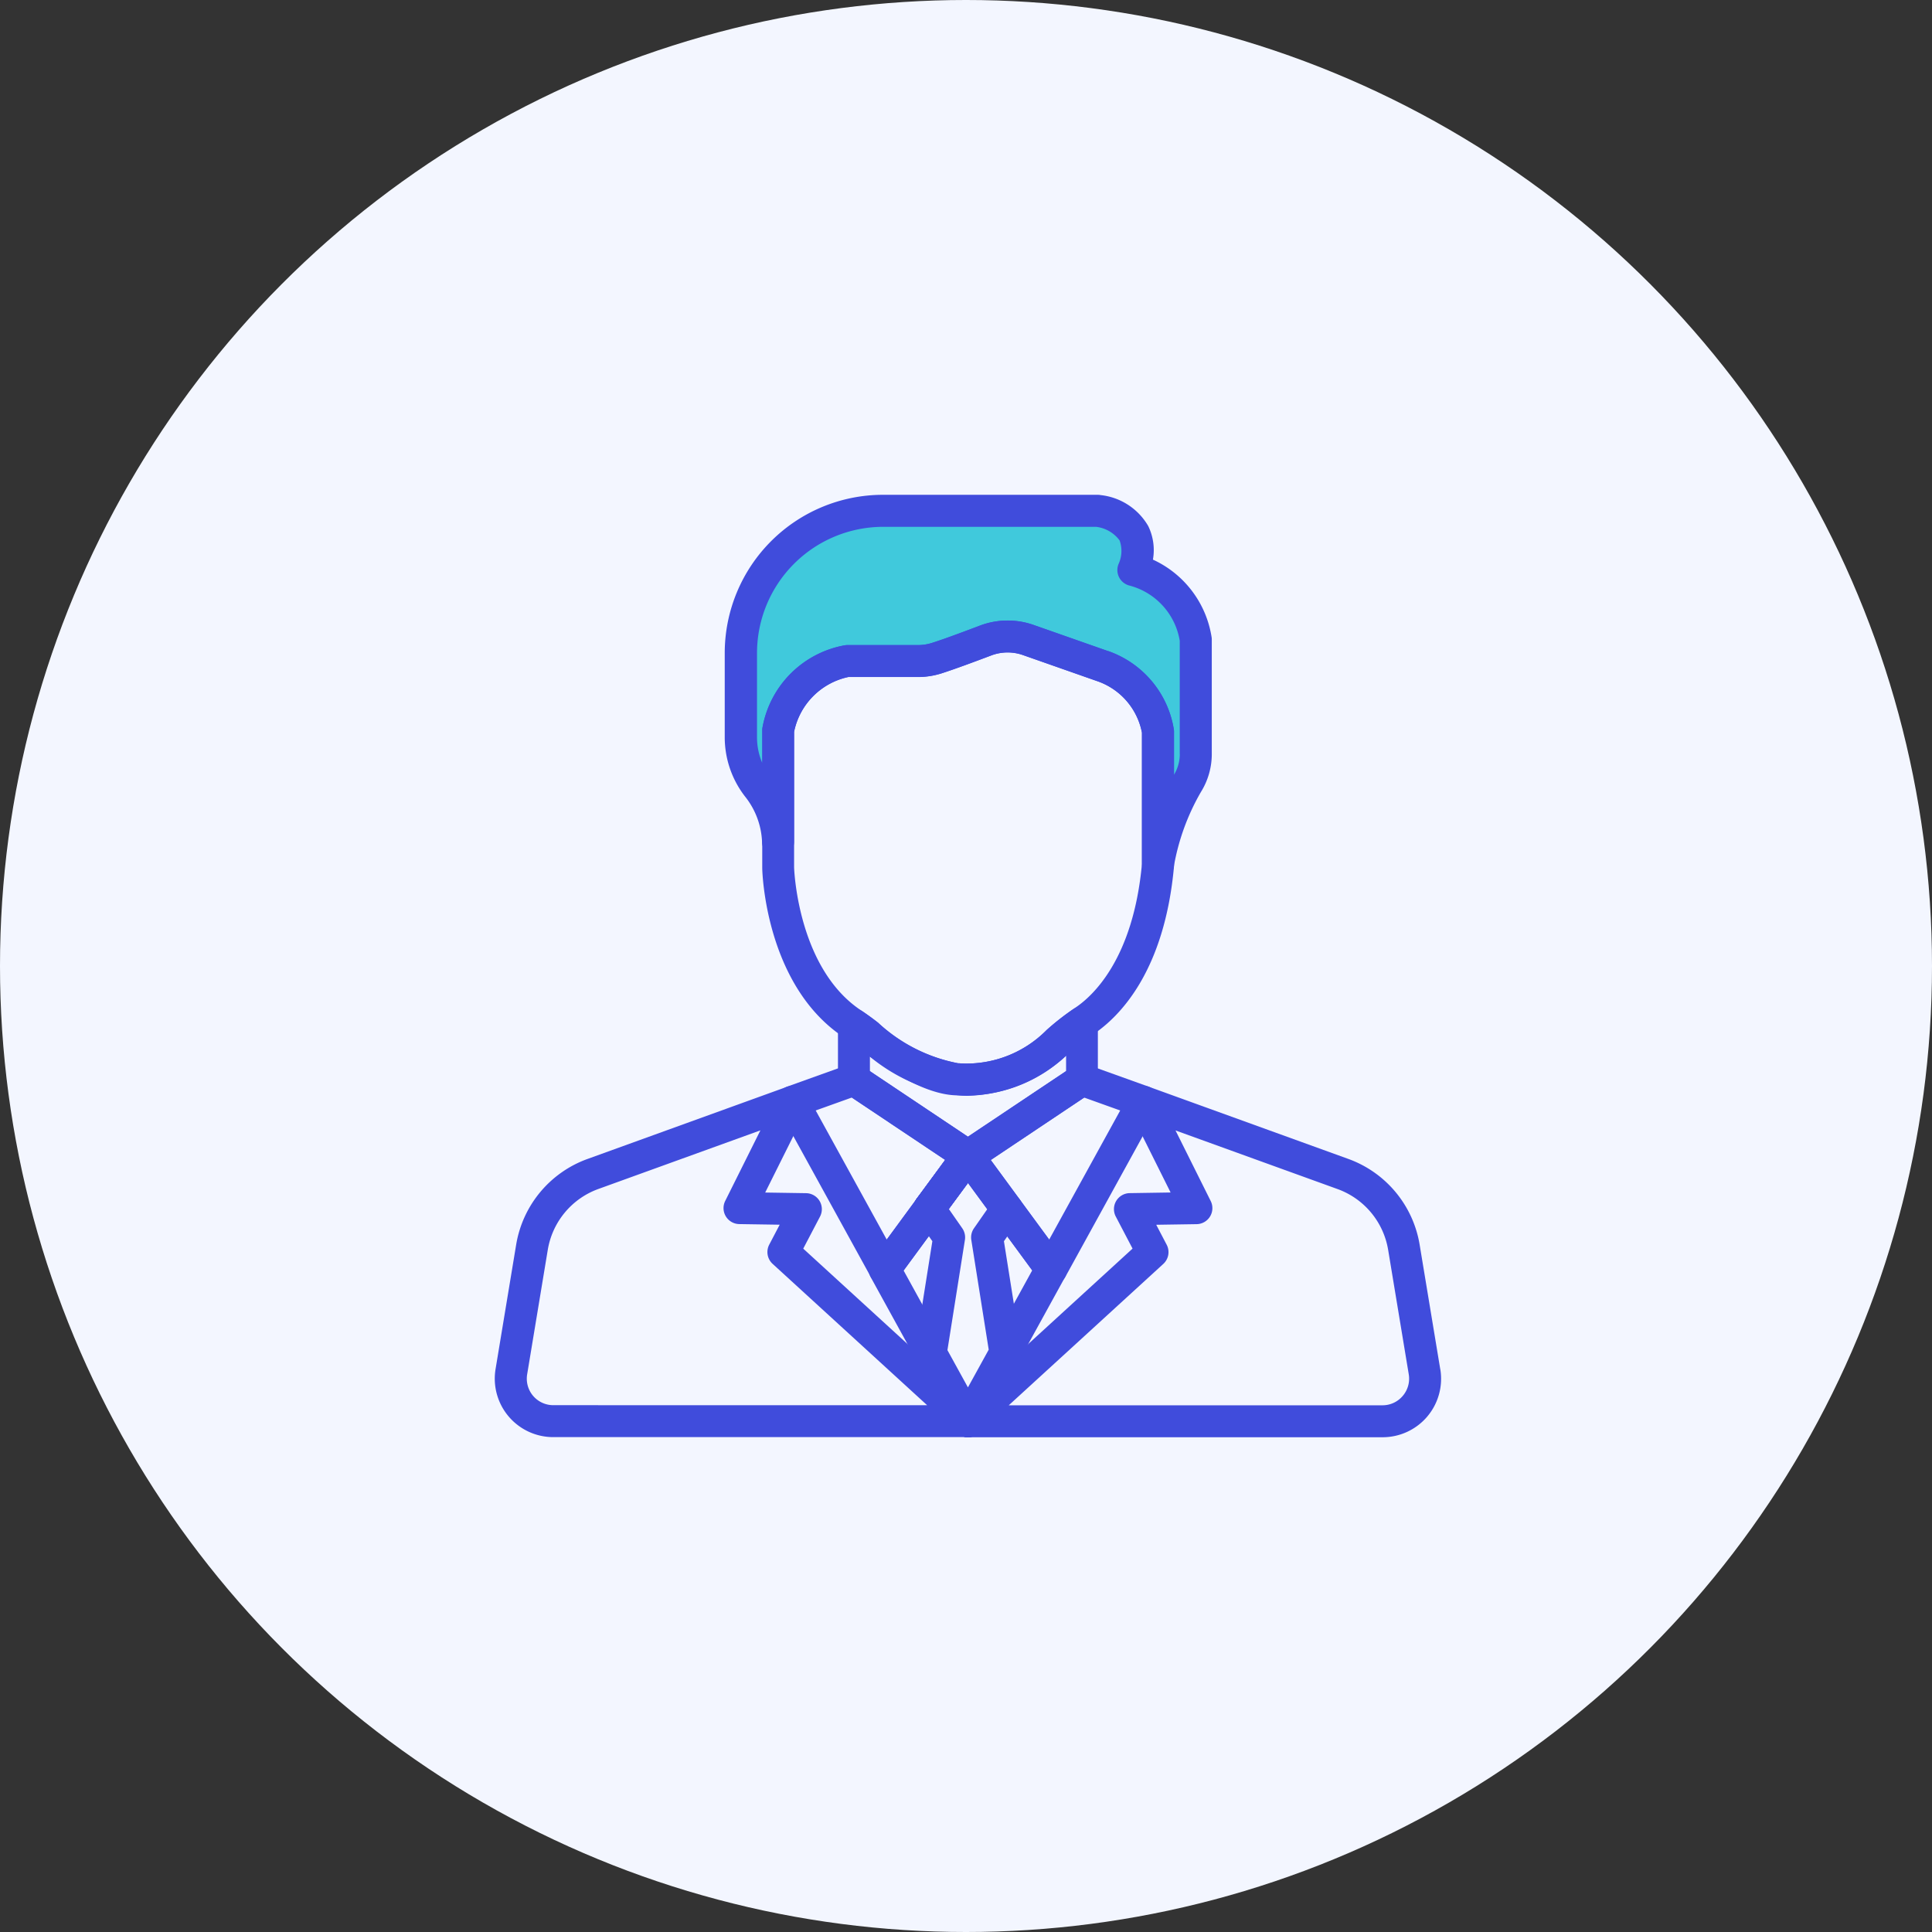 <svg xmlns="http://www.w3.org/2000/svg" width="82" height="82" viewBox="0 0 82 82">
  <rect x="0" y="0" width="82" height="82" fill="#333333" stroke="none"/>
  <g id="Group_15790" data-name="Group 15790" transform="translate(-1149 -1615)">
    <circle id="Ellipse_86" data-name="Ellipse 86" cx="41" cy="41" r="41" transform="translate(1149 1615)" fill="#f3f6ff"/>
    <path id="Path_67090" data-name="Path 67090" d="M-7313.036,6642.819v-2.947l1-1.912,2.076-1.031h4.513l2.286-1.025,2.776,1.025,2.2,1.031,1.222,1.912v3.877l1.619-2.47v-6.733l-2.841-1.352v-2.228h-11.1l-2.135.875-1.619,1.353-1.665,2.709v3.968Z" transform="translate(8495 -4994)" fill="#40c9dc"/>
    <g id="manager" transform="translate(1170 1634.96)">
      <g id="Group_14311" data-name="Group 14311" transform="translate(17.758 30.548)">
        <g id="Group_14310" data-name="Group 14310">
          <path id="Path_67068" data-name="Path 67068" d="M227.542,377.342a.679.679,0,0,0-.949.145l-.084.114a.679.679,0,0,0,1.093.806l.085-.116A.679.679,0,0,0,227.542,377.342Z" transform="translate(-226.377 -377.21)" fill="#404cdc"/>
        </g>
      </g>
      <g id="Group_14313" data-name="Group 14313" transform="translate(15.87 30.663)">
        <g id="Group_14312" data-name="Group 14312">
          <path id="Path_67069" data-name="Path 67069" d="M205.547,385.145,203.8,381.97l1.631-2.221a.679.679,0,1,0-1.095-.8l-1.887,2.57a.679.679,0,0,0-.048.729l1.955,3.555h0a.679.679,0,1,0,1.19-.654Z" transform="translate(-202.318 -378.668)" fill="#404cdc"/>
        </g>
      </g>
      <g id="Group_14315" data-name="Group 14315" transform="translate(20.991 30.673)">
        <g id="Group_14314" data-name="Group 14314">
          <path id="Path_67070" data-name="Path 67070" d="M270.761,381.641l-1.88-2.56a.679.679,0,0,0-1.095.8l1.623,2.21-1.734,3.154a.679.679,0,1,0,1.19.655l1.944-3.534A.679.679,0,0,0,270.761,381.641Z" transform="translate(-267.591 -378.804)" fill="#404cdc"/>
        </g>
      </g>
      <g id="Group_14317" data-name="Group 14317" transform="translate(14.563 22.761)">
        <g id="Group_14316" data-name="Group 14316">
          <path id="Path_67071" data-name="Path 67071" d="M196.325,278.017a.679.679,0,0,0-.7.042,10.821,10.821,0,0,0-1.114.876,4.788,4.788,0,0,1-3.632,1.419.663.663,0,0,0-.124-.008,6.892,6.892,0,0,1-3.4-1.723c-.211-.165-.427-.323-.642-.469a.679.679,0,0,0-1.059.563v2.329a.679.679,0,0,0,.254.53.66.66,0,0,0,.059.042l4.815,3.217,0,0,.013.008a.679.679,0,0,0,.758,0l.007,0,.008-.005,4.8-3.21c.019-.012.038-.025.056-.04a.679.679,0,0,0,.261-.535v-2.428A.679.679,0,0,0,196.325,278.017Zm-.995,2.666-4.16,2.78-4.16-2.78v-.618a7.427,7.427,0,0,0,3.718,1.639h.008a6.17,6.17,0,0,0,4.6-1.681v.66Z" transform="translate(-185.651 -277.939)" fill="#404cdc"/>
        </g>
      </g>
      <g id="Group_14319" data-name="Group 14319" transform="translate(17.842 28.422)">
        <g id="Group_14318" data-name="Group 14318">
          <path id="Path_67072" data-name="Path 67072" d="M230.356,350.678a.679.679,0,0,0-1.217-.29l-1.561,2.126a.679.679,0,1,0,1.095.8l1.553-2.115a.678.678,0,0,0,.14-.413A.694.694,0,0,0,230.356,350.678Z" transform="translate(-227.446 -350.11)" fill="#404cdc"/>
        </g>
      </g>
      <g id="Group_14321" data-name="Group 14321" transform="translate(9.761 1.04)">
        <g id="Group_14320" data-name="Group 14320" transform="translate(0 0)">
          <path id="Path_67073" data-name="Path 67073" d="M145.1,7.1a4.359,4.359,0,0,0-2.493-3.308,2.334,2.334,0,0,0-.2-1.426,2.664,2.664,0,0,0-2.018-1.313.676.676,0,0,0-.13-.012h-9.114a6.719,6.719,0,0,0-6.712,6.712v3.576a4.1,4.1,0,0,0,.894,2.558,3.3,3.3,0,0,1,.691,1.918.679.679,0,0,0,1.357-.038V11.1a2.987,2.987,0,0,1,2.305-2.328h2.948a3.315,3.315,0,0,0,1.014-.157c.561-.18,1.45-.511,2.1-.757a1.968,1.968,0,0,1,1.35-.017l3.156,1.108a2.887,2.887,0,0,1,1.894,2.185v5.6a.679.679,0,0,0,.628.677l.051,0a.68.68,0,0,0,.671-.579,9.6,9.6,0,0,1,1.148-3.171,3.043,3.043,0,0,0,.465-1.61V7.184A.68.68,0,0,0,145.1,7.1Zm-1.353,4.953a1.684,1.684,0,0,1-.248.872V11.09a.673.673,0,0,0,0-.073,4.233,4.233,0,0,0-2.785-3.342l-.009,0-3.161-1.11a3.328,3.328,0,0,0-2.282.029c-.906.344-1.608.6-2.03.733a1.96,1.96,0,0,1-.6.093h-3a.691.691,0,0,0-.087.006,4.323,4.323,0,0,0-3.5,3.455.68.68,0,0,0-.016.148v1.4a2.759,2.759,0,0,1-.226-1.095V7.752A5.36,5.36,0,0,1,131.146,2.4h9.046a1.451,1.451,0,0,1,1,.577,1.316,1.316,0,0,1-.03.969.679.679,0,0,0,.456.949,2.912,2.912,0,0,1,2.127,2.342v4.816Z" transform="translate(-124.434 -1.04)" fill="#404cdc"/>
        </g>
      </g>
      <g id="Group_14323" data-name="Group 14323" transform="translate(11.345 6.375)">
        <g id="Group_14322" data-name="Group 14322">
          <path id="Path_67074" data-name="Path 67074" d="M162.105,73.688a4.233,4.233,0,0,0-2.785-3.342l-.009,0-3.161-1.11a3.33,3.33,0,0,0-2.282.029c-.906.344-1.608.6-2.03.733a1.96,1.96,0,0,1-.6.093h-3a.691.691,0,0,0-.087.006,4.323,4.323,0,0,0-3.5,3.455.679.679,0,0,0-.016.148v5.837c0,.005,0,.01,0,.015,0,.2.148,4.992,3.457,7.182l.017.012.043.03c.189.127.378.266.563.411.964.757,2.78,2.014,4.213,2.014h.008a3.76,3.76,0,0,0,.405.02,6.417,6.417,0,0,0,4.28-1.782,9.472,9.472,0,0,1,.974-.765l.051-.036.05-.035c1.1-.741,3.015-2.654,3.417-7.136,0-.02,0-.04,0-.061V73.761A.72.72,0,0,0,162.105,73.688Zm-1.354,5.685c-.37,4.045-2.093,5.613-2.818,6.1l-.077.053-.038.027a10.821,10.821,0,0,0-1.114.876,4.789,4.789,0,0,1-3.636,1.418.683.683,0,0,0-.119-.007,6.892,6.892,0,0,1-3.4-1.723c-.211-.166-.427-.323-.642-.469l-.017-.012-.052-.036c-2.67-1.767-2.845-5.9-2.851-6.075v-5.75a2.986,2.986,0,0,1,2.3-2.328h2.949a3.315,3.315,0,0,0,1.014-.157c.561-.18,1.45-.511,2.1-.757a1.968,1.968,0,0,1,1.35-.017l3.156,1.108a2.887,2.887,0,0,1,1.894,2.185v5.565Z" transform="translate(-144.628 -69.046)" fill="#404cdc"/>
        </g>
      </g>
      <g id="Group_14325" data-name="Group 14325" transform="translate(17.776 28.423)">
        <g id="Group_14324" data-name="Group 14324">
          <path id="Path_67075" data-name="Path 67075" d="M229.519,350.489a.679.679,0,0,0-1.155-.1l-1.627,2.215a.679.679,0,0,0,1.094.8l1.627-2.207a.7.7,0,0,0,.132-.411A.68.68,0,0,0,229.519,350.489Z" transform="translate(-226.606 -350.113)" fill="#404cdc"/>
        </g>
      </g>
      <g id="Group_14327" data-name="Group 14327" transform="translate(19.407 39.522)">
        <g id="Group_14326" data-name="Group 14326">
          <path id="Path_67076" data-name="Path 67076" d="M248.731,491.812a.679.679,0,0,0-.949-.032l-.155.142a.679.679,0,0,0-.135.832l0,.009a.679.679,0,0,0,1.073.149l.15-.151A.679.679,0,0,0,248.731,491.812Z" transform="translate(-247.406 -491.602)" fill="#404cdc"/>
        </g>
      </g>
      <g id="Group_14329" data-name="Group 14329" transform="translate(19.242 39.522)">
        <g id="Group_14328" data-name="Group 14328">
          <path id="Path_67077" data-name="Path 67077" d="M246.594,491.923l-.155-.142a.679.679,0,0,0-.938.981l.151.151a.679.679,0,0,0,.48.2.671.671,0,0,0,.1-.007.679.679,0,0,0,.5-.346l0-.009A.679.679,0,0,0,246.594,491.923Z" transform="translate(-245.301 -491.603)" fill="#404cdc"/>
        </g>
      </g>
      <g id="Group_14331" data-name="Group 14331" transform="translate(19.395 39.668)">
        <g id="Group_14330" data-name="Group 14330">
          <path id="Path_67078" data-name="Path 67078" d="M248.4,493.656h0a.679.679,0,0,0-.927,0l0,0a.679.679,0,0,0-.021.983l.007.007a.679.679,0,0,0,.959,0l.007-.007a.679.679,0,0,0-.022-.982Z" transform="translate(-247.252 -493.472)" fill="#404cdc"/>
        </g>
      </g>
      <g id="Group_14333" data-name="Group 14333" transform="translate(19.416 28.412)">
        <g id="Group_14332" data-name="Group 14332">
          <path id="Path_67079" data-name="Path 67079" d="M248.4,350.013a.679.679,0,1,0,.474.647v0A.678.678,0,0,0,248.4,350.013Z" transform="translate(-247.512 -349.981)" fill="#404cdc"/>
        </g>
      </g>
      <g id="Group_14335" data-name="Group 14335" transform="translate(19.402 28.411)">
        <g id="Group_14334" data-name="Group 14334">
          <path id="Path_67080" data-name="Path 67080" d="M248.574,350.244l-.006-.008a.679.679,0,0,0-1.225.4v.012a.681.681,0,0,0,.68.676.687.687,0,0,0,.379-.114.679.679,0,0,0,.171-.97Z" transform="translate(-247.343 -349.961)" fill="#404cdc"/>
        </g>
      </g>
      <g id="Group_14337" data-name="Group 14337" transform="translate(19.402 25.189)">
        <g id="Group_14336" data-name="Group 14336">
          <path id="Path_67081" data-name="Path 67081" d="M256.1,310.259a.678.678,0,0,0-.406-.4l-2.6-.933a.653.653,0,0,0-.065-.02.678.678,0,0,0-.542.094l-4.824,3.224,0,0,.379.563-.387-.557a.68.68,0,0,0-.173.969l3.532,4.81a.679.679,0,0,0,.547.277l.044,0a.679.679,0,0,0,.551-.35l3.911-7.111A.679.679,0,0,0,256.1,310.259Zm-4.628,6.092-2.482-3.381,3.965-2.649,1.532.549Z" transform="translate(-247.344 -308.887)" fill="#404cdc"/>
        </g>
      </g>
      <g id="Group_14339" data-name="Group 14339" transform="translate(11.959 25.189)">
        <g id="Group_14338" data-name="Group 14338">
          <path id="Path_67082" data-name="Path 67082" d="M161.252,312.684a.679.679,0,0,0-.291-.447L156.122,309a.679.679,0,0,0-.607-.075l-2.6.933a.679.679,0,0,0-.366.966l3.911,7.111a.679.679,0,0,0,.551.35h.044a.679.679,0,0,0,.547-.277l1.887-2.57,0-.006,1.64-2.234A.679.679,0,0,0,161.252,312.684Zm-2.861,1.955,0,.007-1.253,1.707-3.015-5.481,1.532-.549,3.965,2.649Z" transform="translate(-152.461 -308.889)" fill="#404cdc"/>
        </g>
      </g>
      <g id="Group_14341" data-name="Group 14341" transform="translate(19.412 26.122)">
        <g id="Group_14340" data-name="Group 14340">
          <path id="Path_67083" data-name="Path 67083" d="M268.183,332.818l-.876-5.29a4.683,4.683,0,0,0-3.024-3.634l-8.475-3.066a.679.679,0,0,0-.839.942l1.769,3.548-1.736.027a.679.679,0,0,0-.591.994l.712,1.36-7.288,6.667-.022.021-.15.15a.679.679,0,0,0-.116.806l.005.01a.679.679,0,0,0,.6.353h17.585a2.481,2.481,0,0,0,2.448-2.887Zm-1.591,1.132a1.122,1.122,0,0,1-.857.4H249.869l6.559-6a.679.679,0,0,0,.143-.816l-.443-.846,1.712-.026a.679.679,0,0,0,.6-.982l-1.493-2.995,6.878,2.488a3.323,3.323,0,0,1,2.146,2.579l.876,5.29h0A1.122,1.122,0,0,1,266.592,333.95Z" transform="translate(-247.466 -320.787)" fill="#404cdc"/>
        </g>
      </g>
      <g id="Group_14343" data-name="Group 14343" transform="translate(19.402 39.675)">
        <g id="Group_14342" data-name="Group 14342">
          <path id="Path_67084" data-name="Path 67084" d="M248.493,493.738l-.008-.007a.679.679,0,0,0-.937.025l-.007.007a.679.679,0,0,0,.482,1.158h.015a.679.679,0,0,0,.456-1.182Z" transform="translate(-247.343 -493.556)" fill="#404cdc"/>
        </g>
      </g>
      <g id="Group_14345" data-name="Group 14345" transform="translate(19.393 39.664)">
        <g id="Group_14344" data-name="Group 14344">
          <path id="Path_67085" data-name="Path 67085" d="M248.358,493.587a.679.679,0,0,0-1.05.178l0,.009a.679.679,0,0,0,.107.8l0,0a.679.679,0,0,0,.946.029l.007-.006a.679.679,0,0,0,.15-.2A.687.687,0,0,0,248.358,493.587Z" transform="translate(-247.22 -493.413)" fill="#404cdc"/>
        </g>
      </g>
      <g id="Group_14347" data-name="Group 14347" transform="translate(0 26.122)">
        <g id="Group_14346" data-name="Group 14346" transform="translate(0)">
          <path id="Path_67086" data-name="Path 67086" d="M20.56,334.544l0,0-.005-.005-.151-.15-.022-.021L13.092,327.7l.712-1.36a.679.679,0,0,0-.591-.994l-1.736-.027,1.769-3.548a.679.679,0,0,0-.839-.942l-8.475,3.066a4.682,4.682,0,0,0-3.024,3.634l-.876,5.29A2.482,2.482,0,0,0,2.482,335.7h17.6a.679.679,0,0,0,.479-1.161Zm-18.078-.2a1.124,1.124,0,0,1-1.108-1.307l.876-5.29a3.323,3.323,0,0,1,2.146-2.579l6.878-2.488L9.78,325.676a.679.679,0,0,0,.6.982l1.712.026-.443.846a.679.679,0,0,0,.143.816l6.559,6Z" transform="translate(0 -320.786)" fill="#404cdc"/>
        </g>
      </g>
      <g id="Group_14349" data-name="Group 14349" transform="translate(17.758 28.426)">
        <g id="Group_14348" data-name="Group 14348">
          <path id="Path_67087" data-name="Path 67087" d="M231.011,353.246a.679.679,0,0,0-.111-.567l-1.652-2.25a.68.68,0,0,0-1.116.037l-1.622,2.2a.68.68,0,0,0-.011.792l.691.992-.736,4.639a.679.679,0,0,0,.076.434l1.577,2.866a.679.679,0,0,0,1.19,0l1.588-2.888a.68.68,0,0,0,.084-.327h0a.691.691,0,0,0-.008-.106l-.733-4.617.683-.981A.687.687,0,0,0,231.011,353.246Zm-2.311,7.408-.87-1.581.742-4.679a.679.679,0,0,0-.113-.494l-.569-.817.812-1.1.816,1.111-.562.807a.679.679,0,0,0-.113.494l.739,4.658Z" transform="translate(-226.376 -350.155)" fill="#404cdc"/>
        </g>
      </g>
    </g>
  </g>
</svg>

